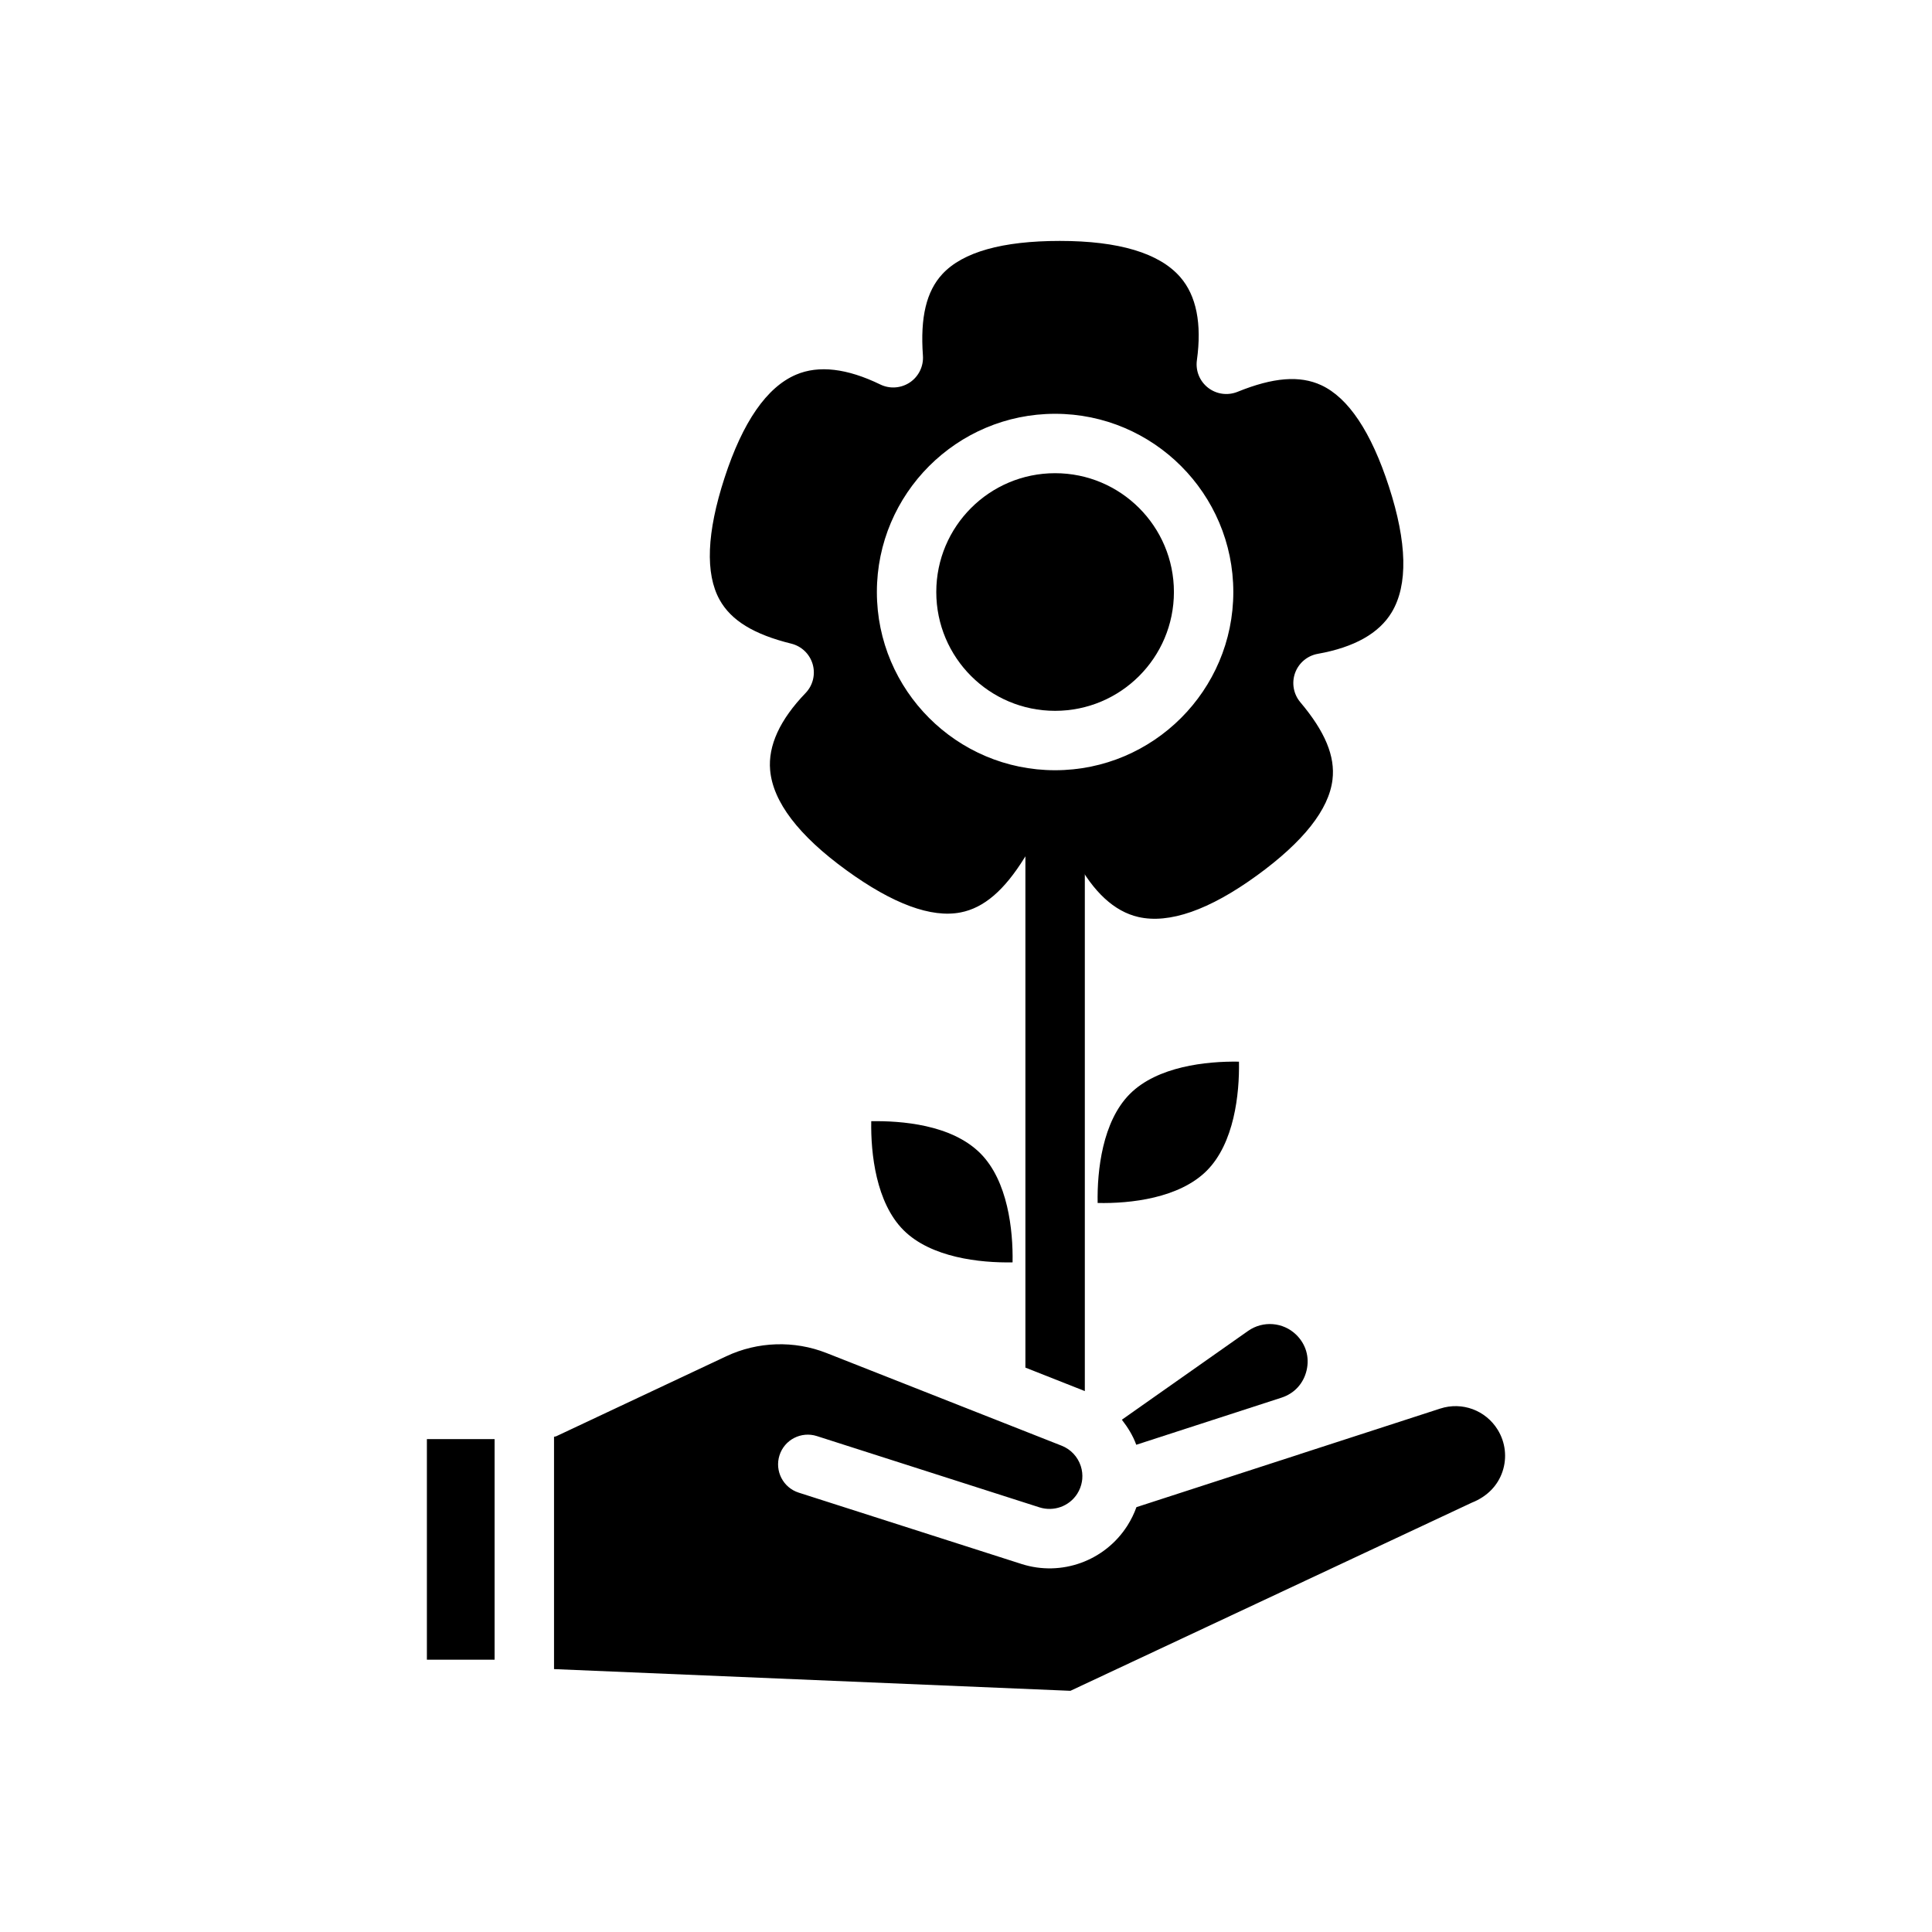 <?xml version="1.0" encoding="UTF-8"?>
<!-- Uploaded to: SVG Repo, www.svgrepo.com, Generator: SVG Repo Mixer Tools -->
<svg fill="#000000" width="800px" height="800px" version="1.1" viewBox="144 144 512 512" xmlns="http://www.w3.org/2000/svg">
 <g>
  <path d="m472.34 425.35c-8.703-0.145-21.625 1.27-28.906 8.547-7.281 7.281-8.711 20.309-8.547 28.902 8.695 0.195 21.625-1.266 28.906-8.543 7.277-7.281 8.707-20.316 8.547-28.906z"/>
  <path d="m374.89 441.13c-0.156 8.582 1.277 21.594 8.547 28.867 7.277 7.281 20.266 8.711 28.906 8.543 0.16-8.582-1.27-21.621-8.547-28.902-7.684-7.68-21.07-8.633-28.906-8.508z"/>
  <path d="m257.13 525.38h17.941v58.457h-17.941z"/>
  <path d="m488.46 529.37-4.926 1.598h-0.012l-38.355 12.445c-0.605 1.699-1.414 3.348-2.406 4.91-5.957 9.348-17.48 13.535-28.051 10.148l-59.039-18.906c-4.141-1.32-6.418-5.754-5.094-9.898 1.32-4.137 5.75-6.418 9.898-5.094l59.031 18.902c3.75 1.176 7.856-0.285 9.973-3.609 0.637-1.004 1.062-2.109 1.246-3.254 0.023-0.215 0.047-0.426 0.086-0.637 0.102-1.152-0.023-2.324-0.391-3.457-0.809-2.473-2.652-4.441-5.074-5.394l-62.316-24.562c-8.559-3.375-18.234-3.059-26.551 0.855l-45.094 21.215c-0.176 0.082-0.379 0.055-0.559 0.125v61.57l136.85 5.754 106.37-49.859c4.106-1.625 6.902-4.562 8.141-8.258 1.238-3.695 0.777-7.719-1.262-11.043-3.184-5.191-9.457-7.523-15.254-5.633l-37.195 12.066c-0.008 0.012-0.008 0.016-0.016 0.016z"/>
  <path d="m455.1 300.89c0 17.391-14.098 31.488-31.488 31.488s-31.488-14.098-31.488-31.488 14.098-31.488 31.488-31.488 31.488 14.098 31.488 31.488"/>
  <path d="m445.12 526.88 38.508-12.492c3.406-1.113 5.82-3.75 6.637-7.242 0.816-3.5-0.199-6.945-2.781-9.449-3.445-3.336-8.785-3.754-12.715-1l-33.465 23.543c1.562 2.008 2.926 4.184 3.816 6.641z"/>
  <path d="m422.19 367.61c0.086 0 0.168 0 0.262 0.004 2.805 0.094 5.359 1.68 6.68 4.164 4.621 8.645 10.18 13.77 16.527 15.23 8.141 1.875 18.789-1.805 31.449-11.004 12.324-8.953 19.059-17.484 20.012-25.359 0.762-6.223-1.953-12.754-8.527-20.551-1.812-2.152-2.336-5.109-1.383-7.754 0.961-2.644 3.25-4.578 6.027-5.07 9.648-1.719 16.234-5.422 19.586-11.012 4.336-7.231 4.09-18.438-0.746-33.309-4.703-14.484-10.738-23.523-17.934-26.871-5.688-2.633-12.73-2.082-22.188 1.762-2.621 1.051-5.582 0.645-7.805-1.082-2.223-1.727-3.352-4.508-2.961-7.297 1.344-9.707-0.137-17.121-4.414-22.031-5.535-6.359-16.273-9.582-31.91-9.582-15.23 0-25.695 2.945-31.105 8.758-4.266 4.586-5.91 11.461-5.176 21.641 0.199 2.805-1.109 5.504-3.438 7.086-2.332 1.566-5.324 1.793-7.856 0.562-8.809-4.281-16.32-5.168-22.32-2.606-7.758 3.297-14.141 12.516-18.973 27.387-4.707 14.484-5.141 25.348-1.285 32.285 3.043 5.477 9.074 9.168 18.98 11.613 2.731 0.672 4.894 2.754 5.676 5.453 0.781 2.707 0.059 5.621-1.891 7.644-6.801 7.066-9.957 13.938-9.383 20.426 0.742 8.398 7.535 17.316 20.188 26.508 12.32 8.953 22.531 12.719 30.305 11.195 6.152-1.203 11.523-5.797 16.906-14.461 1.445-2.328 3.984-3.731 6.695-3.731zm-45.809-66.719c0-26.047 21.188-47.23 47.23-47.23 26.047 0 47.23 21.188 47.23 47.23 0 26.047-21.188 47.23-47.23 47.23-26.043 0.004-47.23-21.184-47.23-47.23z"/>
  <path d="m431.49 363.87v148.78c-0.156-0.078-0.238-0.078-0.395-0.156l-15.352-6.062v-142.56c0-4.328 3.543-7.871 7.871-7.871 4.332-0.004 7.875 3.539 7.875 7.871z"/>
 </g>
</svg>